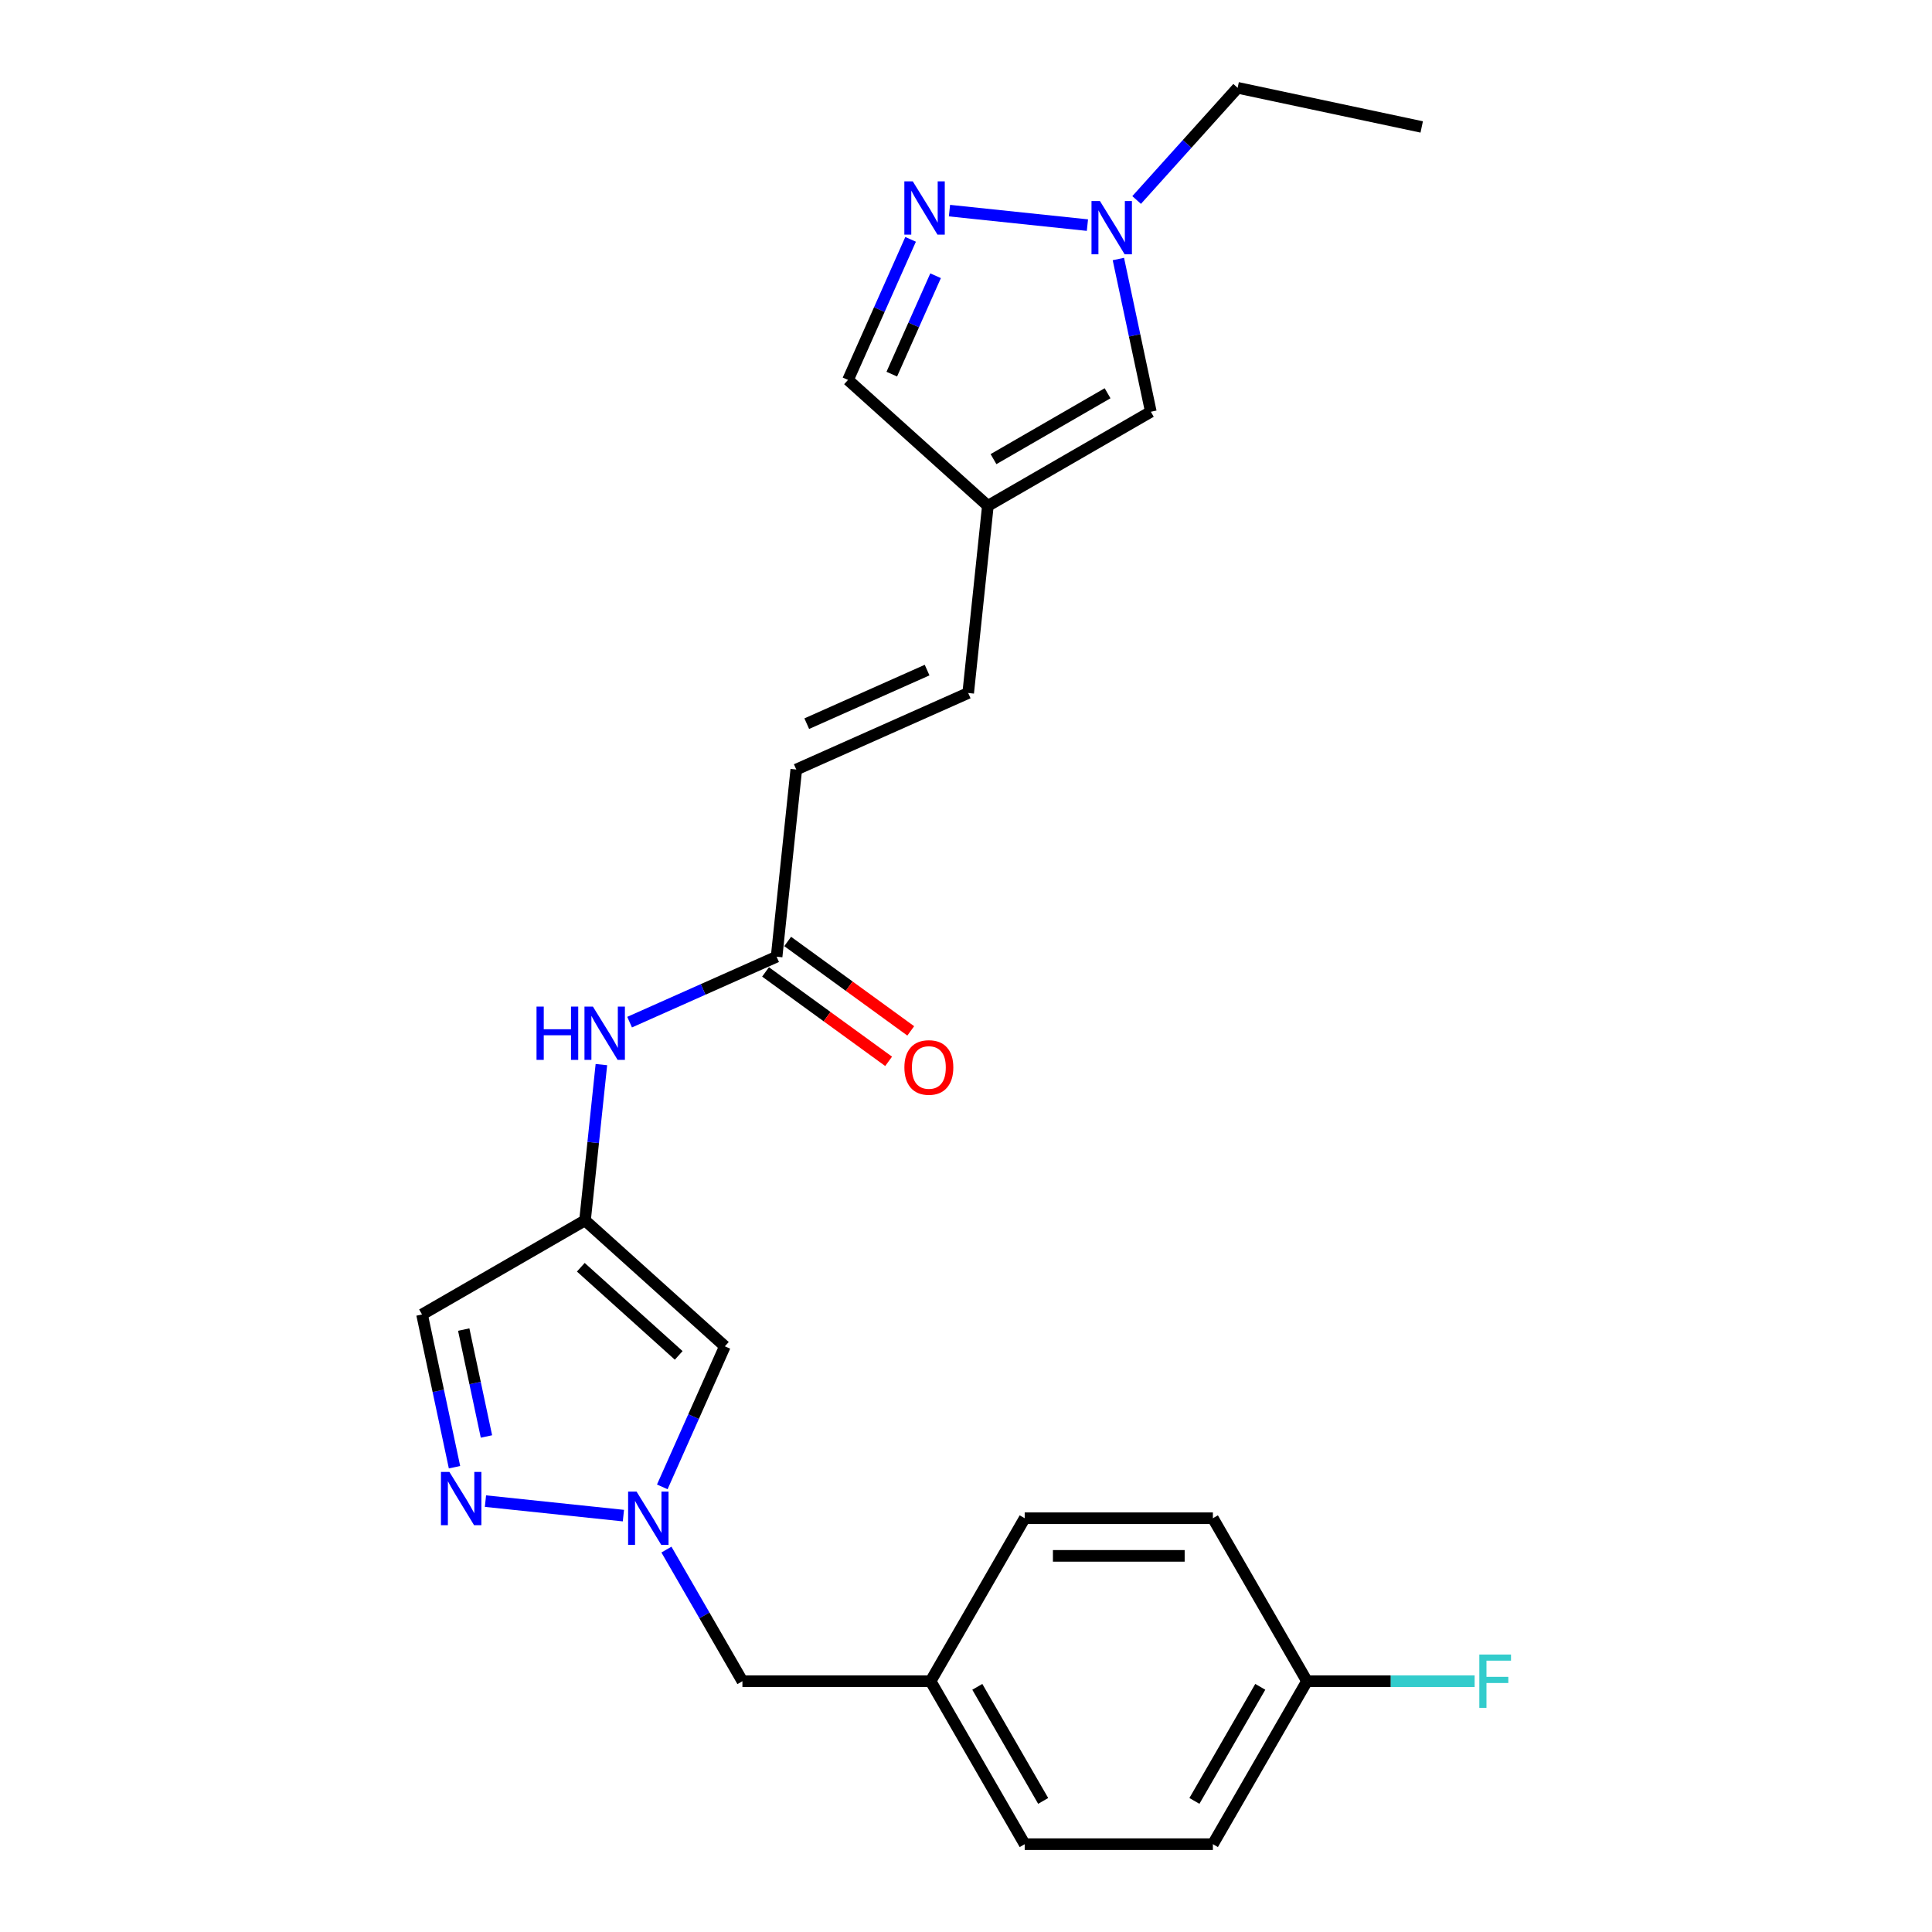 <?xml version='1.0' encoding='iso-8859-1'?>
<svg version='1.1' baseProfile='full'
              xmlns='http://www.w3.org/2000/svg'
                      xmlns:rdkit='http://www.rdkit.org/xml'
                      xmlns:xlink='http://www.w3.org/1999/xlink'
                  xml:space='preserve'
width='1000px' height='1000px' viewBox='0 0 1000 1000'>
<!-- END OF HEADER -->
<rect style='opacity:1.0;fill:#FFFFFF;stroke:none' width='1000' height='1000' x='0' y='0'> </rect>
<path class='bond-0' d='M 322.676,784.479 L 251.273,776.974' style='fill:none;fill-rule:evenodd;stroke:#0000FF;stroke-width:6px;stroke-linecap:butt;stroke-linejoin:miter;stroke-opacity:1' />
<path class='bond-3' d='M 342.797,769.606 L 358.994,733.228' style='fill:none;fill-rule:evenodd;stroke:#0000FF;stroke-width:6px;stroke-linecap:butt;stroke-linejoin:miter;stroke-opacity:1' />
<path class='bond-3' d='M 358.994,733.228 L 375.191,696.85' style='fill:none;fill-rule:evenodd;stroke:#000000;stroke-width:6px;stroke-linecap:butt;stroke-linejoin:miter;stroke-opacity:1' />
<path class='bond-13' d='M 344.941,802.062 L 364.608,836.126' style='fill:none;fill-rule:evenodd;stroke:#0000FF;stroke-width:6px;stroke-linecap:butt;stroke-linejoin:miter;stroke-opacity:1' />
<path class='bond-13' d='M 364.608,836.126 L 384.275,870.19' style='fill:none;fill-rule:evenodd;stroke:#000000;stroke-width:6px;stroke-linecap:butt;stroke-linejoin:miter;stroke-opacity:1' />
<path class='bond-6' d='M 235.251,759.425 L 226.85,719.9' style='fill:none;fill-rule:evenodd;stroke:#0000FF;stroke-width:6px;stroke-linecap:butt;stroke-linejoin:miter;stroke-opacity:1' />
<path class='bond-6' d='M 226.85,719.9 L 218.449,680.376' style='fill:none;fill-rule:evenodd;stroke:#000000;stroke-width:6px;stroke-linecap:butt;stroke-linejoin:miter;stroke-opacity:1' />
<path class='bond-6' d='M 251.786,743.517 L 245.905,715.85' style='fill:none;fill-rule:evenodd;stroke:#0000FF;stroke-width:6px;stroke-linecap:butt;stroke-linejoin:miter;stroke-opacity:1' />
<path class='bond-6' d='M 245.905,715.85 L 240.024,688.183' style='fill:none;fill-rule:evenodd;stroke:#000000;stroke-width:6px;stroke-linecap:butt;stroke-linejoin:miter;stroke-opacity:1' />
<path class='bond-1' d='M 302.804,631.673 L 375.191,696.85' style='fill:none;fill-rule:evenodd;stroke:#000000;stroke-width:6px;stroke-linecap:butt;stroke-linejoin:miter;stroke-opacity:1' />
<path class='bond-1' d='M 300.627,655.927 L 351.297,701.551' style='fill:none;fill-rule:evenodd;stroke:#000000;stroke-width:6px;stroke-linecap:butt;stroke-linejoin:miter;stroke-opacity:1' />
<path class='bond-9' d='M 302.804,631.673 L 307.042,591.351' style='fill:none;fill-rule:evenodd;stroke:#000000;stroke-width:6px;stroke-linecap:butt;stroke-linejoin:miter;stroke-opacity:1' />
<path class='bond-9' d='M 307.042,591.351 L 311.28,551.029' style='fill:none;fill-rule:evenodd;stroke:#0000FF;stroke-width:6px;stroke-linecap:butt;stroke-linejoin:miter;stroke-opacity:1' />
<path class='bond-24' d='M 302.804,631.673 L 218.449,680.376' style='fill:none;fill-rule:evenodd;stroke:#000000;stroke-width:6px;stroke-linecap:butt;stroke-linejoin:miter;stroke-opacity:1' />
<path class='bond-2' d='M 471.325,123.887 L 455.128,160.265' style='fill:none;fill-rule:evenodd;stroke:#0000FF;stroke-width:6px;stroke-linecap:butt;stroke-linejoin:miter;stroke-opacity:1' />
<path class='bond-2' d='M 455.128,160.265 L 438.931,196.644' style='fill:none;fill-rule:evenodd;stroke:#000000;stroke-width:6px;stroke-linecap:butt;stroke-linejoin:miter;stroke-opacity:1' />
<path class='bond-2' d='M 484.263,142.724 L 472.925,168.189' style='fill:none;fill-rule:evenodd;stroke:#0000FF;stroke-width:6px;stroke-linecap:butt;stroke-linejoin:miter;stroke-opacity:1' />
<path class='bond-2' d='M 472.925,168.189 L 461.587,193.654' style='fill:none;fill-rule:evenodd;stroke:#000000;stroke-width:6px;stroke-linecap:butt;stroke-linejoin:miter;stroke-opacity:1' />
<path class='bond-26' d='M 491.446,109.015 L 562.849,116.52' style='fill:none;fill-rule:evenodd;stroke:#0000FF;stroke-width:6px;stroke-linecap:butt;stroke-linejoin:miter;stroke-opacity:1' />
<path class='bond-4' d='M 578.871,134.069 L 587.272,173.593' style='fill:none;fill-rule:evenodd;stroke:#0000FF;stroke-width:6px;stroke-linecap:butt;stroke-linejoin:miter;stroke-opacity:1' />
<path class='bond-4' d='M 587.272,173.593 L 595.673,213.118' style='fill:none;fill-rule:evenodd;stroke:#000000;stroke-width:6px;stroke-linecap:butt;stroke-linejoin:miter;stroke-opacity:1' />
<path class='bond-22' d='M 588.318,103.518 L 614.458,74.486' style='fill:none;fill-rule:evenodd;stroke:#0000FF;stroke-width:6px;stroke-linecap:butt;stroke-linejoin:miter;stroke-opacity:1' />
<path class='bond-22' d='M 614.458,74.486 L 640.599,45.455' style='fill:none;fill-rule:evenodd;stroke:#000000;stroke-width:6px;stroke-linecap:butt;stroke-linejoin:miter;stroke-opacity:1' />
<path class='bond-5' d='M 511.318,261.821 L 501.136,358.692' style='fill:none;fill-rule:evenodd;stroke:#000000;stroke-width:6px;stroke-linecap:butt;stroke-linejoin:miter;stroke-opacity:1' />
<path class='bond-7' d='M 511.318,261.821 L 595.673,213.118' style='fill:none;fill-rule:evenodd;stroke:#000000;stroke-width:6px;stroke-linecap:butt;stroke-linejoin:miter;stroke-opacity:1' />
<path class='bond-7' d='M 514.231,237.644 L 573.28,203.552' style='fill:none;fill-rule:evenodd;stroke:#000000;stroke-width:6px;stroke-linecap:butt;stroke-linejoin:miter;stroke-opacity:1' />
<path class='bond-11' d='M 511.318,261.821 L 438.931,196.644' style='fill:none;fill-rule:evenodd;stroke:#000000;stroke-width:6px;stroke-linecap:butt;stroke-linejoin:miter;stroke-opacity:1' />
<path class='bond-8' d='M 401.97,495.183 L 363.926,512.121' style='fill:none;fill-rule:evenodd;stroke:#000000;stroke-width:6px;stroke-linecap:butt;stroke-linejoin:miter;stroke-opacity:1' />
<path class='bond-8' d='M 363.926,512.121 L 325.882,529.059' style='fill:none;fill-rule:evenodd;stroke:#0000FF;stroke-width:6px;stroke-linecap:butt;stroke-linejoin:miter;stroke-opacity:1' />
<path class='bond-12' d='M 401.97,495.183 L 412.152,398.311' style='fill:none;fill-rule:evenodd;stroke:#000000;stroke-width:6px;stroke-linecap:butt;stroke-linejoin:miter;stroke-opacity:1' />
<path class='bond-14' d='M 396.245,503.063 L 428.097,526.205' style='fill:none;fill-rule:evenodd;stroke:#000000;stroke-width:6px;stroke-linecap:butt;stroke-linejoin:miter;stroke-opacity:1' />
<path class='bond-14' d='M 428.097,526.205 L 459.95,549.347' style='fill:none;fill-rule:evenodd;stroke:#FF0000;stroke-width:6px;stroke-linecap:butt;stroke-linejoin:miter;stroke-opacity:1' />
<path class='bond-14' d='M 407.696,487.302 L 439.548,510.445' style='fill:none;fill-rule:evenodd;stroke:#000000;stroke-width:6px;stroke-linecap:butt;stroke-linejoin:miter;stroke-opacity:1' />
<path class='bond-14' d='M 439.548,510.445 L 471.4,533.587' style='fill:none;fill-rule:evenodd;stroke:#FF0000;stroke-width:6px;stroke-linecap:butt;stroke-linejoin:miter;stroke-opacity:1' />
<path class='bond-10' d='M 501.136,358.692 L 412.152,398.311' style='fill:none;fill-rule:evenodd;stroke:#000000;stroke-width:6px;stroke-linecap:butt;stroke-linejoin:miter;stroke-opacity:1' />
<path class='bond-10' d='M 479.865,346.838 L 417.576,374.571' style='fill:none;fill-rule:evenodd;stroke:#000000;stroke-width:6px;stroke-linecap:butt;stroke-linejoin:miter;stroke-opacity:1' />
<path class='bond-15' d='M 384.275,870.19 L 481.68,870.19' style='fill:none;fill-rule:evenodd;stroke:#000000;stroke-width:6px;stroke-linecap:butt;stroke-linejoin:miter;stroke-opacity:1' />
<path class='bond-20' d='M 481.68,870.19 L 530.383,785.834' style='fill:none;fill-rule:evenodd;stroke:#000000;stroke-width:6px;stroke-linecap:butt;stroke-linejoin:miter;stroke-opacity:1' />
<path class='bond-21' d='M 481.68,870.19 L 530.383,954.545' style='fill:none;fill-rule:evenodd;stroke:#000000;stroke-width:6px;stroke-linecap:butt;stroke-linejoin:miter;stroke-opacity:1' />
<path class='bond-21' d='M 505.857,873.103 L 539.949,932.152' style='fill:none;fill-rule:evenodd;stroke:#000000;stroke-width:6px;stroke-linecap:butt;stroke-linejoin:miter;stroke-opacity:1' />
<path class='bond-16' d='M 676.491,870.19 L 627.789,954.545' style='fill:none;fill-rule:evenodd;stroke:#000000;stroke-width:6px;stroke-linecap:butt;stroke-linejoin:miter;stroke-opacity:1' />
<path class='bond-16' d='M 652.315,873.103 L 618.223,932.152' style='fill:none;fill-rule:evenodd;stroke:#000000;stroke-width:6px;stroke-linecap:butt;stroke-linejoin:miter;stroke-opacity:1' />
<path class='bond-17' d='M 676.491,870.19 L 719.876,870.19' style='fill:none;fill-rule:evenodd;stroke:#000000;stroke-width:6px;stroke-linecap:butt;stroke-linejoin:miter;stroke-opacity:1' />
<path class='bond-17' d='M 719.876,870.19 L 763.26,870.19' style='fill:none;fill-rule:evenodd;stroke:#33CCCC;stroke-width:6px;stroke-linecap:butt;stroke-linejoin:miter;stroke-opacity:1' />
<path class='bond-25' d='M 676.491,870.19 L 627.789,785.834' style='fill:none;fill-rule:evenodd;stroke:#000000;stroke-width:6px;stroke-linecap:butt;stroke-linejoin:miter;stroke-opacity:1' />
<path class='bond-18' d='M 627.789,785.834 L 530.383,785.834' style='fill:none;fill-rule:evenodd;stroke:#000000;stroke-width:6px;stroke-linecap:butt;stroke-linejoin:miter;stroke-opacity:1' />
<path class='bond-18' d='M 613.178,805.315 L 544.994,805.315' style='fill:none;fill-rule:evenodd;stroke:#000000;stroke-width:6px;stroke-linecap:butt;stroke-linejoin:miter;stroke-opacity:1' />
<path class='bond-19' d='M 627.789,954.545 L 530.383,954.545' style='fill:none;fill-rule:evenodd;stroke:#000000;stroke-width:6px;stroke-linecap:butt;stroke-linejoin:miter;stroke-opacity:1' />
<path class='bond-23' d='M 640.599,45.455 L 735.876,65.706' style='fill:none;fill-rule:evenodd;stroke:#000000;stroke-width:6px;stroke-linecap:butt;stroke-linejoin:miter;stroke-opacity:1' />
<path  class='atom-0' d='M 329.475 772.042
L 338.514 786.652
Q 339.41 788.094, 340.852 790.705
Q 342.293 793.315, 342.371 793.471
L 342.371 772.042
L 346.034 772.042
L 346.034 799.627
L 342.254 799.627
L 332.553 783.652
Q 331.423 781.782, 330.215 779.639
Q 329.046 777.496, 328.695 776.834
L 328.695 799.627
L 325.111 799.627
L 325.111 772.042
L 329.475 772.042
' fill='#0000FF'/>
<path  class='atom-1' d='M 232.603 761.86
L 241.642 776.471
Q 242.538 777.912, 243.98 780.523
Q 245.421 783.133, 245.499 783.289
L 245.499 761.86
L 249.162 761.86
L 249.162 789.445
L 245.382 789.445
L 235.681 773.471
Q 234.551 771.601, 233.343 769.458
Q 232.174 767.315, 231.824 766.652
L 231.824 789.445
L 228.239 789.445
L 228.239 761.86
L 232.603 761.86
' fill='#0000FF'/>
<path  class='atom-3' d='M 472.452 93.867
L 481.491 108.477
Q 482.388 109.919, 483.829 112.53
Q 485.271 115.14, 485.349 115.296
L 485.349 93.867
L 489.011 93.867
L 489.011 121.452
L 485.232 121.452
L 475.53 105.477
Q 474.4 103.607, 473.193 101.464
Q 472.024 99.321, 471.673 98.659
L 471.673 121.452
L 468.088 121.452
L 468.088 93.867
L 472.452 93.867
' fill='#0000FF'/>
<path  class='atom-5' d='M 569.324 104.048
L 578.363 118.659
Q 579.259 120.101, 580.701 122.711
Q 582.143 125.322, 582.221 125.478
L 582.221 104.048
L 585.883 104.048
L 585.883 131.634
L 582.104 131.634
L 572.402 115.659
Q 571.272 113.789, 570.064 111.646
Q 568.896 109.503, 568.545 108.841
L 568.545 131.634
L 564.96 131.634
L 564.96 104.048
L 569.324 104.048
' fill='#0000FF'/>
<path  class='atom-10' d='M 277.706 521.008
L 281.446 521.008
L 281.446 532.736
L 295.55 532.736
L 295.55 521.008
L 299.291 521.008
L 299.291 548.594
L 295.55 548.594
L 295.55 535.853
L 281.446 535.853
L 281.446 548.594
L 277.706 548.594
L 277.706 521.008
' fill='#0000FF'/>
<path  class='atom-10' d='M 306.888 521.008
L 315.928 535.619
Q 316.824 537.061, 318.265 539.671
Q 319.707 542.282, 319.785 542.438
L 319.785 521.008
L 323.447 521.008
L 323.447 548.594
L 319.668 548.594
L 309.966 532.619
Q 308.836 530.749, 307.629 528.606
Q 306.46 526.463, 306.109 525.801
L 306.109 548.594
L 302.525 548.594
L 302.525 521.008
L 306.888 521.008
' fill='#0000FF'/>
<path  class='atom-15' d='M 468.11 552.514
Q 468.11 545.891, 471.383 542.189
Q 474.656 538.488, 480.773 538.488
Q 486.89 538.488, 490.163 542.189
Q 493.436 545.891, 493.436 552.514
Q 493.436 559.216, 490.124 563.034
Q 486.812 566.813, 480.773 566.813
Q 474.695 566.813, 471.383 563.034
Q 468.11 559.255, 468.11 552.514
M 480.773 563.696
Q 484.981 563.696, 487.241 560.891
Q 489.539 558.047, 489.539 552.514
Q 489.539 547.098, 487.241 544.371
Q 484.981 541.605, 480.773 541.605
Q 476.565 541.605, 474.266 544.332
Q 472.006 547.059, 472.006 552.514
Q 472.006 558.086, 474.266 560.891
Q 476.565 563.696, 480.773 563.696
' fill='#FF0000'/>
<path  class='atom-18' d='M 765.695 856.397
L 782.098 856.397
L 782.098 859.553
L 769.397 859.553
L 769.397 867.93
L 780.696 867.93
L 780.696 871.125
L 769.397 871.125
L 769.397 883.982
L 765.695 883.982
L 765.695 856.397
' fill='#33CCCC'/>
</svg>
